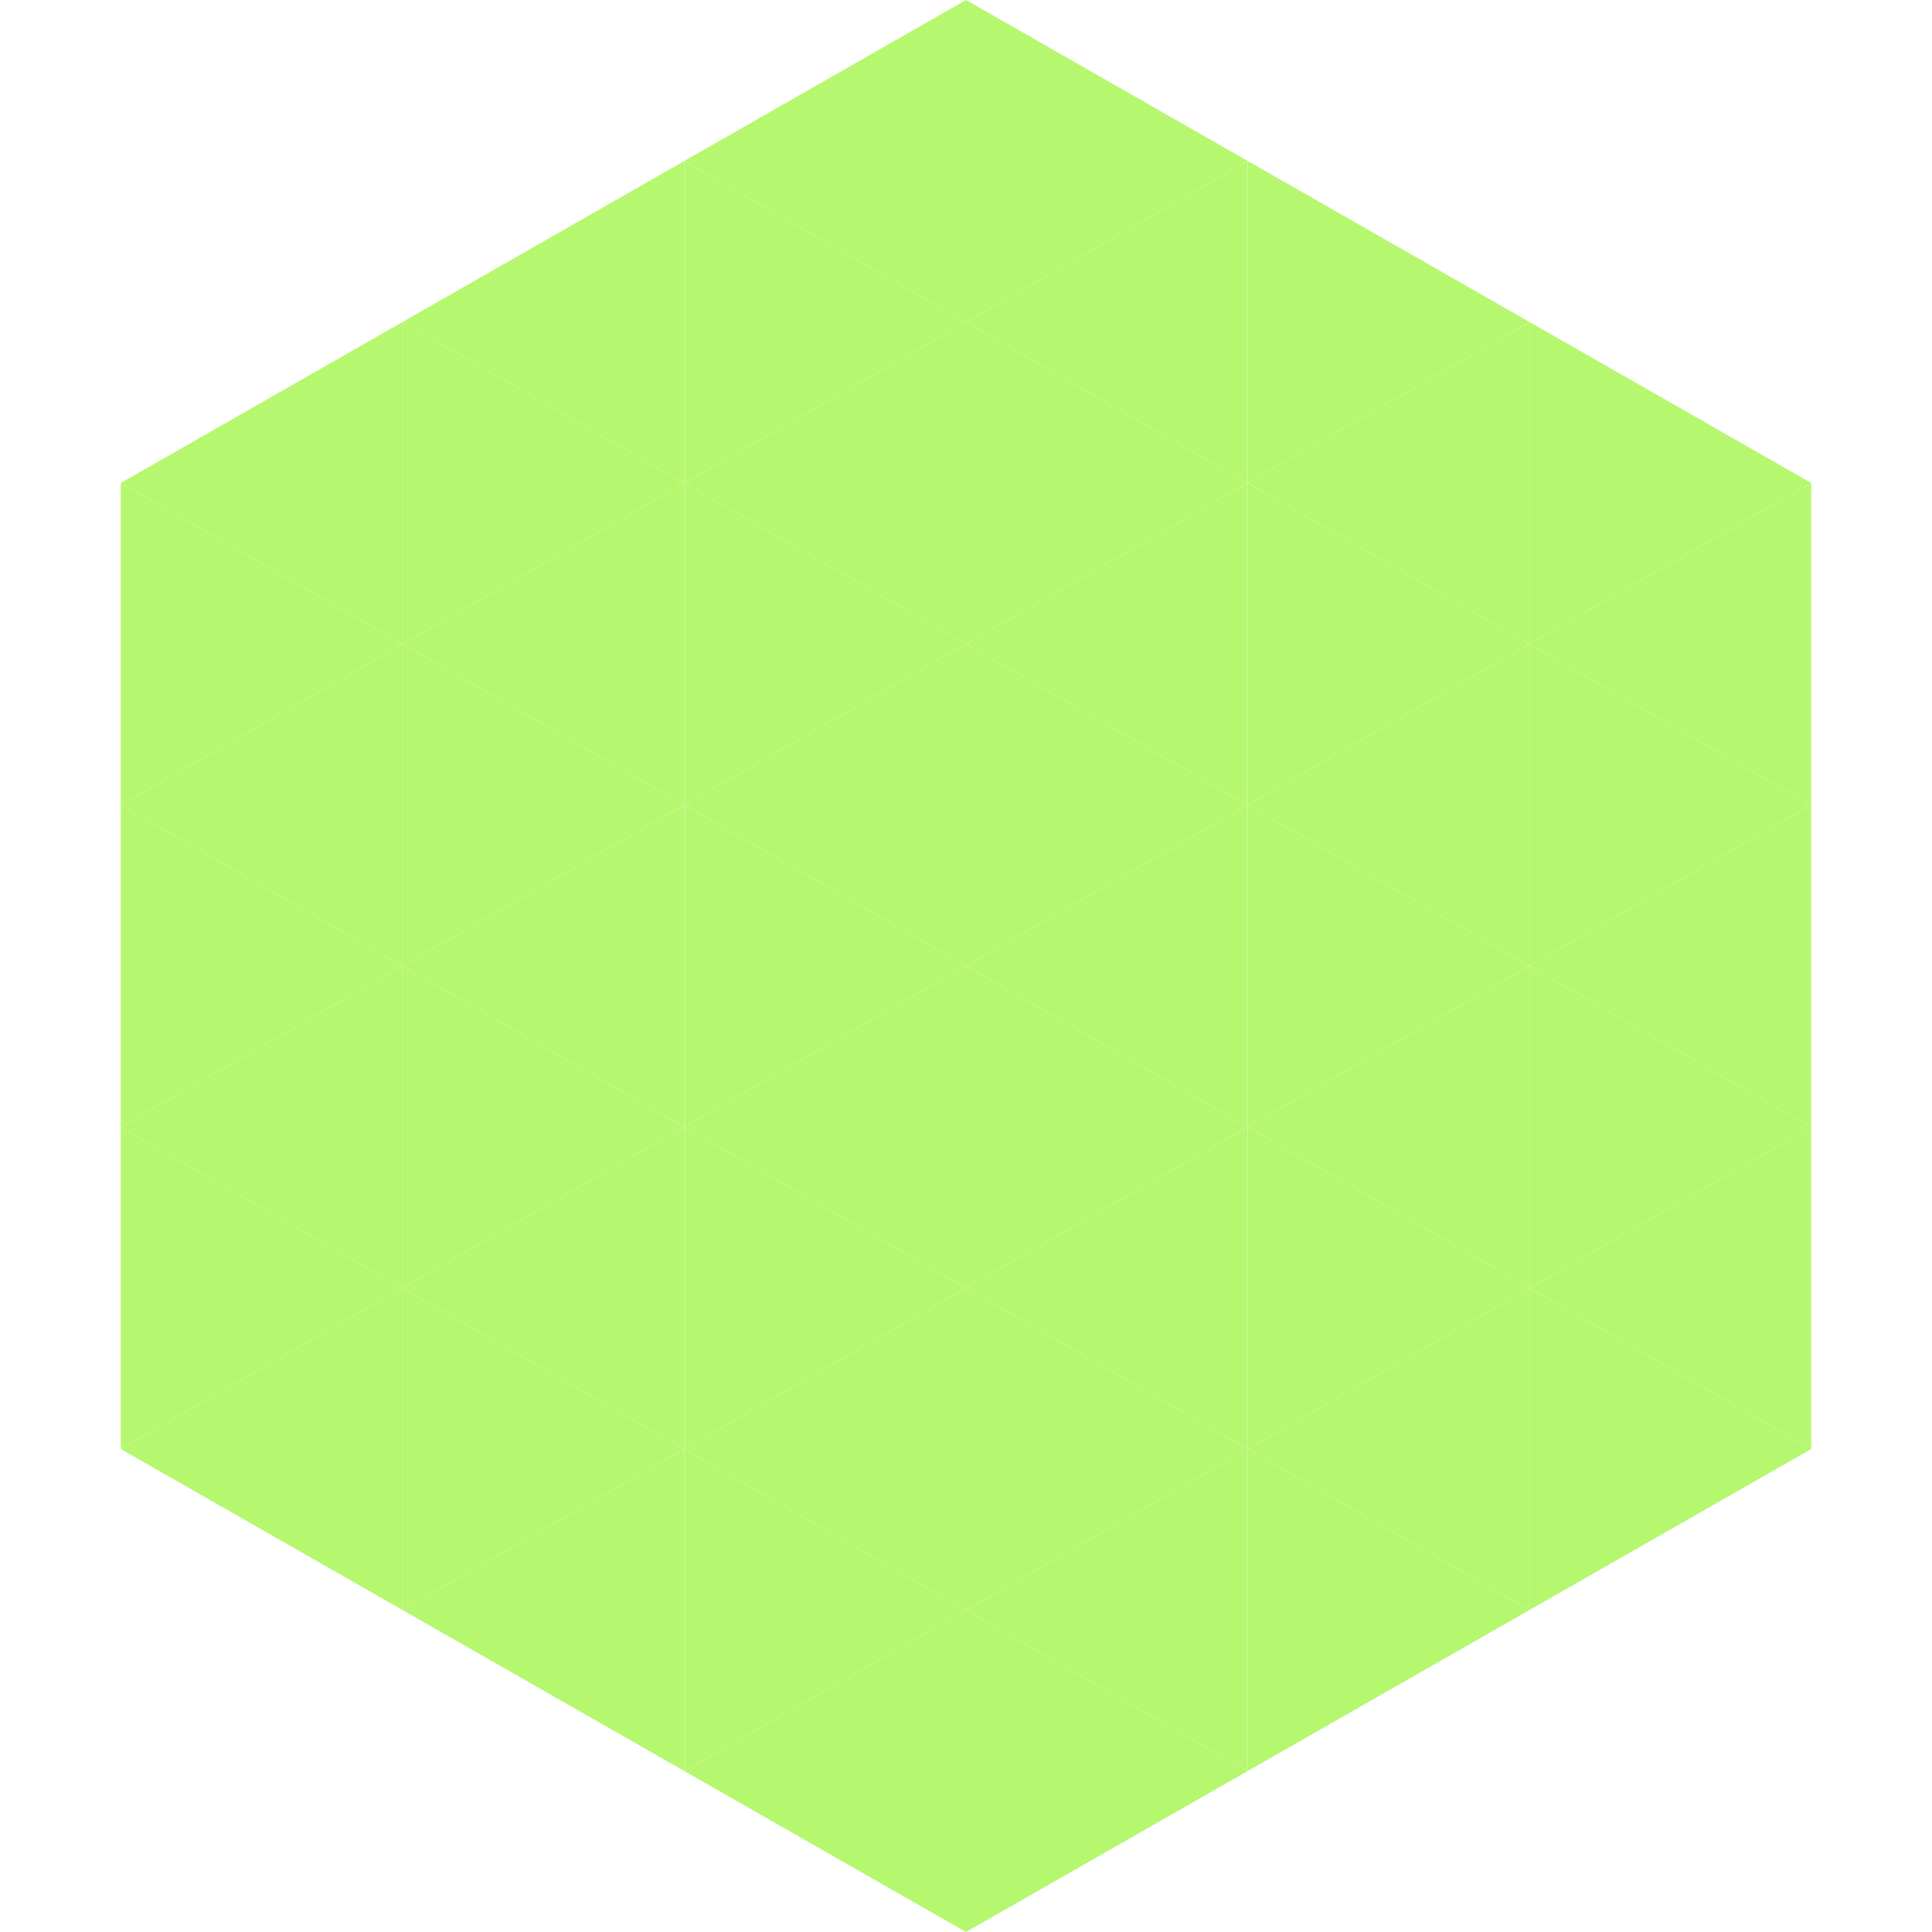 <?xml version="1.0"?>
<!-- Generated by SVGo -->
<svg width="240" height="240"
     xmlns="http://www.w3.org/2000/svg"
     xmlns:xlink="http://www.w3.org/1999/xlink">
<polygon points="50,40 15,60 50,80" style="fill:rgb(182,247,112)" />
<polygon points="190,40 225,60 190,80" style="fill:rgb(182,247,112)" />
<polygon points="15,60 50,80 15,100" style="fill:rgb(182,247,112)" />
<polygon points="225,60 190,80 225,100" style="fill:rgb(182,247,112)" />
<polygon points="50,80 15,100 50,120" style="fill:rgb(182,247,112)" />
<polygon points="190,80 225,100 190,120" style="fill:rgb(182,247,112)" />
<polygon points="15,100 50,120 15,140" style="fill:rgb(182,247,112)" />
<polygon points="225,100 190,120 225,140" style="fill:rgb(182,247,112)" />
<polygon points="50,120 15,140 50,160" style="fill:rgb(182,247,112)" />
<polygon points="190,120 225,140 190,160" style="fill:rgb(182,247,112)" />
<polygon points="15,140 50,160 15,180" style="fill:rgb(182,247,112)" />
<polygon points="225,140 190,160 225,180" style="fill:rgb(182,247,112)" />
<polygon points="50,160 15,180 50,200" style="fill:rgb(182,247,112)" />
<polygon points="190,160 225,180 190,200" style="fill:rgb(182,247,112)" />
<polygon points="15,180 50,200 15,220" style="fill:rgb(255,255,255); fill-opacity:0" />
<polygon points="225,180 190,200 225,220" style="fill:rgb(255,255,255); fill-opacity:0" />
<polygon points="50,0 85,20 50,40" style="fill:rgb(255,255,255); fill-opacity:0" />
<polygon points="190,0 155,20 190,40" style="fill:rgb(255,255,255); fill-opacity:0" />
<polygon points="85,20 50,40 85,60" style="fill:rgb(182,247,112)" />
<polygon points="155,20 190,40 155,60" style="fill:rgb(182,247,112)" />
<polygon points="50,40 85,60 50,80" style="fill:rgb(182,247,112)" />
<polygon points="190,40 155,60 190,80" style="fill:rgb(182,247,112)" />
<polygon points="85,60 50,80 85,100" style="fill:rgb(182,247,112)" />
<polygon points="155,60 190,80 155,100" style="fill:rgb(182,247,112)" />
<polygon points="50,80 85,100 50,120" style="fill:rgb(182,247,112)" />
<polygon points="190,80 155,100 190,120" style="fill:rgb(182,247,112)" />
<polygon points="85,100 50,120 85,140" style="fill:rgb(182,247,112)" />
<polygon points="155,100 190,120 155,140" style="fill:rgb(182,247,112)" />
<polygon points="50,120 85,140 50,160" style="fill:rgb(182,247,112)" />
<polygon points="190,120 155,140 190,160" style="fill:rgb(182,247,112)" />
<polygon points="85,140 50,160 85,180" style="fill:rgb(182,247,112)" />
<polygon points="155,140 190,160 155,180" style="fill:rgb(182,247,112)" />
<polygon points="50,160 85,180 50,200" style="fill:rgb(182,247,112)" />
<polygon points="190,160 155,180 190,200" style="fill:rgb(182,247,112)" />
<polygon points="85,180 50,200 85,220" style="fill:rgb(182,247,112)" />
<polygon points="155,180 190,200 155,220" style="fill:rgb(182,247,112)" />
<polygon points="120,0 85,20 120,40" style="fill:rgb(182,247,112)" />
<polygon points="120,0 155,20 120,40" style="fill:rgb(182,247,112)" />
<polygon points="85,20 120,40 85,60" style="fill:rgb(182,247,112)" />
<polygon points="155,20 120,40 155,60" style="fill:rgb(182,247,112)" />
<polygon points="120,40 85,60 120,80" style="fill:rgb(182,247,112)" />
<polygon points="120,40 155,60 120,80" style="fill:rgb(182,247,112)" />
<polygon points="85,60 120,80 85,100" style="fill:rgb(182,247,112)" />
<polygon points="155,60 120,80 155,100" style="fill:rgb(182,247,112)" />
<polygon points="120,80 85,100 120,120" style="fill:rgb(182,247,112)" />
<polygon points="120,80 155,100 120,120" style="fill:rgb(182,247,112)" />
<polygon points="85,100 120,120 85,140" style="fill:rgb(182,247,112)" />
<polygon points="155,100 120,120 155,140" style="fill:rgb(182,247,112)" />
<polygon points="120,120 85,140 120,160" style="fill:rgb(182,247,112)" />
<polygon points="120,120 155,140 120,160" style="fill:rgb(182,247,112)" />
<polygon points="85,140 120,160 85,180" style="fill:rgb(182,247,112)" />
<polygon points="155,140 120,160 155,180" style="fill:rgb(182,247,112)" />
<polygon points="120,160 85,180 120,200" style="fill:rgb(182,247,112)" />
<polygon points="120,160 155,180 120,200" style="fill:rgb(182,247,112)" />
<polygon points="85,180 120,200 85,220" style="fill:rgb(182,247,112)" />
<polygon points="155,180 120,200 155,220" style="fill:rgb(182,247,112)" />
<polygon points="120,200 85,220 120,240" style="fill:rgb(182,247,112)" />
<polygon points="120,200 155,220 120,240" style="fill:rgb(182,247,112)" />
<polygon points="85,220 120,240 85,260" style="fill:rgb(255,255,255); fill-opacity:0" />
<polygon points="155,220 120,240 155,260" style="fill:rgb(255,255,255); fill-opacity:0" />
</svg>
